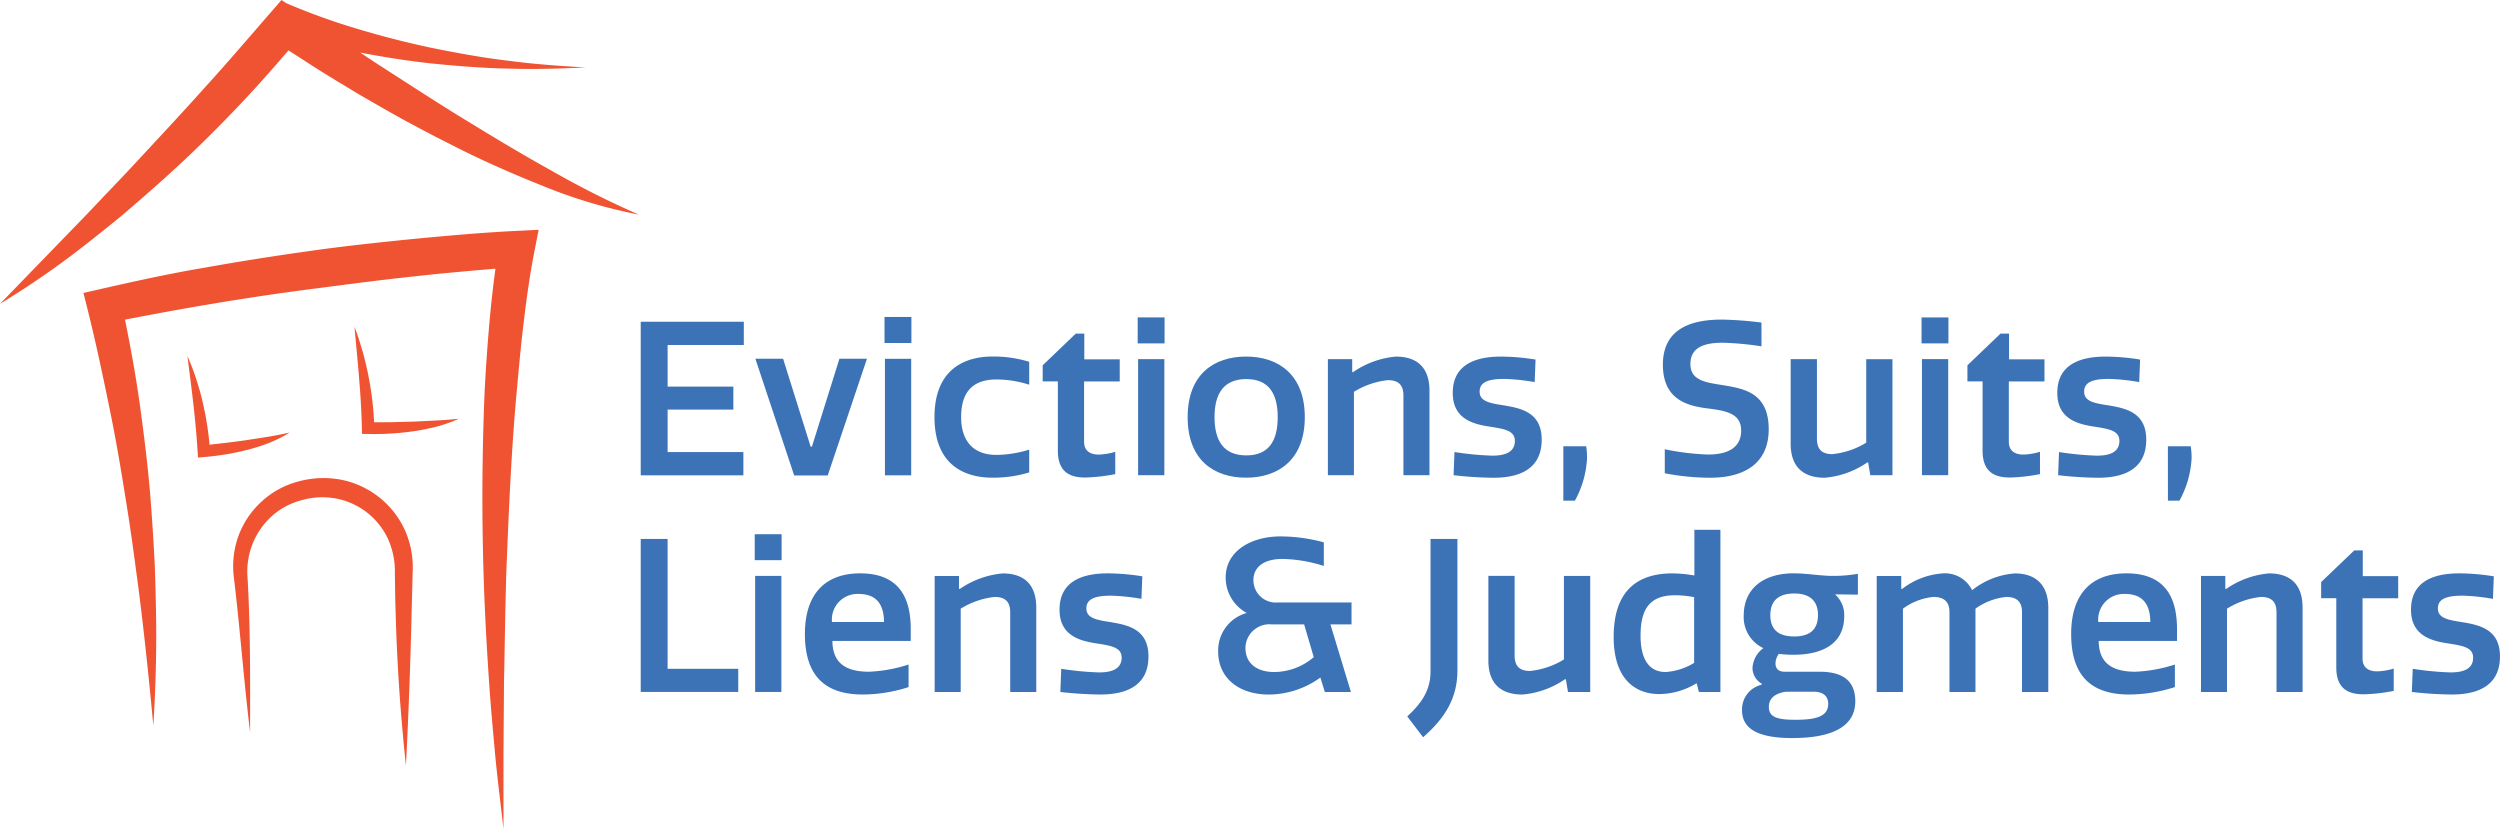 <svg xmlns="http://www.w3.org/2000/svg" width="284.392" height="94.296" viewBox="0 0 284.392 94.296">
  <g data-name="Group 7969">
    <g fill="#3c73b7" data-name="Group 7966">
      <path d="M84.614 36.596v2.647h-8.667v4.732h7.477v2.621h-7.477v4.832h8.617v2.645H72.887V36.596Z" data-name="Path 25815"/>
      <path d="m89.084 40.811 3.132 10h.145l3.13-10h3.132l-4.465 13.277h-3.814l-4.415-13.277Z" data-name="Path 25816"/>
      <path d="M103.678 39.02h-3.058v-2.963h3.058Zm-.024 15.05h-2.987V40.816h2.987Z" data-name="Path 25817"/>
      <path d="M117.08 51.153v2.587a14.009 14.009 0 0 1-4.176.6c-3.2 0-6.6-1.451-6.6-6.891 0-5.417 3.4-6.893 6.6-6.893a14.009 14.009 0 0 1 4.176.6v2.611a12.173 12.173 0 0 0-3.714-.6c-2.6 0-4.03 1.306-4.03 4.281 0 2.537 1.214 4.3 4.03 4.3a12.993 12.993 0 0 0 3.714-.6" data-name="Path 25818"/>
      <path d="M123.323 50.258c0 1.112.8 1.452 1.651 1.452a7.259 7.259 0 0 0 1.894-.315v2.539a20.3 20.3 0 0 1-3.4.388c-1.651 0-3.13-.532-3.13-3.048V43.39h-1.725v-1.838l3.763-3.6h.971v2.927h4.03v2.515h-4.054Z" data-name="Path 25819"/>
      <path d="M132.478 39.062h-3.058V36.11h3.058Zm-.024 14.993h-2.987V40.851h2.987Z" data-name="Path 25820"/>
      <path d="M141.755 40.56c3.641 0 6.675 2.032 6.675 6.893s-3.034 6.887-6.675 6.887-6.652-1.98-6.652-6.887c0-4.886 3.009-6.893 6.652-6.893m.024 11.244c2.525 0 3.569-1.619 3.569-4.352 0-2.709-1.044-4.33-3.569-4.33-2.549 0-3.618 1.621-3.618 4.33 0 2.733 1.069 4.352 3.618 4.352" data-name="Path 25821"/>
      <path d="M159.649 54.055v-9.044c0-1.137-.485-1.766-1.772-1.766a9.21 9.21 0 0 0-3.859 1.329v9.48h-2.962v-13.2h2.767v1.476h.1a10.188 10.188 0 0 1 4.854-1.766c2.4 0 3.836 1.21 3.836 3.892v9.6Z" data-name="Path 25822"/>
      <path d="M172.325 50.14c0-1.184-1.263-1.353-2.938-1.619-1.893-.29-4.127-.92-4.127-3.821 0-3.071 2.331-4.136 5.51-4.136a25.255 25.255 0 0 1 3.91.339l-.1 2.563a23.534 23.534 0 0 0-3.472-.362c-1.991 0-2.791.46-2.791 1.451 0 1.09 1.116 1.307 2.694 1.548 2.038.339 4.368.8 4.368 3.917 0 2.878-1.892 4.328-5.486 4.328a43 43 0 0 1-4.538-.29l.1-2.635a34.92 34.92 0 0 0 4.3.411c1.772 0 2.572-.581 2.572-1.693" data-name="Path 25823"/>
      <path d="M177.84 50.765h2.6a8.5 8.5 0 0 1 .1 1.355 11.252 11.252 0 0 1-1.383 4.835h-1.317Z" data-name="Path 25824"/>
      <path d="M198.065 48.952c0-2.032-1.942-2.249-4-2.515-2.356-.315-4.9-1.136-4.9-4.958 0-4.207 3.4-5.125 6.724-5.125a42.026 42.026 0 0 1 4.49.339V39.4a33.654 33.654 0 0 0-4.443-.411c-2.425 0-3.64.75-3.64 2.418 0 1.815 1.625 2.081 3.47 2.371 2.549.413 5.437.822 5.437 5.054 0 3.845-2.718 5.513-6.652 5.513a27.146 27.146 0 0 1-5.17-.507v-2.733a27.992 27.992 0 0 0 4.928.6c2.452 0 3.763-.918 3.763-2.756" data-name="Path 25825"/>
      <path d="M206.689 40.851v9.044c0 1.137.482 1.766 1.747 1.766a9.051 9.051 0 0 0 3.86-1.303v-9.5h2.984v13.2h-2.522l-.242-1.451h-.1a9.982 9.982 0 0 1-4.854 1.74c-2.4 0-3.861-1.21-3.861-3.868v-9.628Z" data-name="Path 25826"/>
      <path d="M221.647 39.062h-3.058V36.11h3.058Zm-.024 14.993h-2.987V40.851h2.987Z" data-name="Path 25827"/>
      <path d="M228.518 50.258c0 1.112.8 1.452 1.651 1.452a7.259 7.259 0 0 0 1.894-.315v2.539a20.3 20.3 0 0 1-3.4.388c-1.651 0-3.132-.532-3.132-3.048V43.39h-1.723v-1.838l3.763-3.6h.971v2.927h4.03v2.515h-4.054Z" data-name="Path 25828"/>
      <path d="M241.096 50.14c0-1.184-1.263-1.353-2.938-1.619-1.893-.29-4.127-.92-4.127-3.821 0-3.071 2.331-4.136 5.51-4.136a25.255 25.255 0 0 1 3.91.339l-.1 2.563a23.534 23.534 0 0 0-3.472-.362c-1.991 0-2.791.46-2.791 1.451 0 1.09 1.116 1.307 2.694 1.548 2.04.339 4.368.8 4.368 3.917 0 2.878-1.893 4.328-5.486 4.328a43 43 0 0 1-4.538-.29l.1-2.635a34.921 34.921 0 0 0 4.3.411c1.772 0 2.572-.581 2.572-1.693" data-name="Path 25829"/>
      <path d="M246.611 50.765h2.6a8.5 8.5 0 0 1 .1 1.355 11.252 11.252 0 0 1-1.383 4.835h-1.311Z" data-name="Path 25830"/>
    </g>
    <g fill="#3c73b7" data-name="Group 7967">
      <path d="M75.945 61.304V76.08h8.035v2.635H72.887V61.304Z" data-name="Path 25831"/>
      <path d="M88.913 63.723h-3.058v-2.952h3.058Zm-.026 14.993h-2.985V65.512h2.985Z" data-name="Path 25832"/>
      <path d="M103.357 78.16a17.156 17.156 0 0 1-5.194.846c-4.321 0-6.6-2.126-6.6-6.891 0-4.6 2.354-6.893 6.286-6.893 4.637 0 5.754 3.048 5.754 6.337v1.355h-8.912c.025 2.539 1.554 3.5 4.176 3.5a16.844 16.844 0 0 0 4.49-.82Zm-2.791-7.4c-.024-1.451-.436-3.193-2.889-3.193a2.916 2.916 0 0 0-3.034 3.193Z" data-name="Path 25833"/>
      <path d="M114.919 78.716v-9.044c0-1.137-.485-1.766-1.772-1.766a9.192 9.192 0 0 0-3.86 1.335v9.479h-2.963v-13.2h2.767v1.476h.1a10.193 10.193 0 0 1 4.856-1.766c2.4 0 3.836 1.21 3.836 3.892v9.6Z" data-name="Path 25834"/>
      <path d="M127.594 74.798c0-1.184-1.262-1.353-2.938-1.619-1.892-.29-4.127-.92-4.127-3.821 0-3.071 2.331-4.136 5.51-4.136a25.443 25.443 0 0 1 3.908.339l-.1 2.563a23.534 23.534 0 0 0-3.472-.362c-1.989 0-2.791.46-2.791 1.451 0 1.09 1.116 1.307 2.694 1.548 2.038.339 4.368.8 4.368 3.917 0 2.878-1.893 4.328-5.485 4.328a43 43 0 0 1-4.539-.29l.1-2.635a34.893 34.893 0 0 0 4.3.411c1.771 0 2.572-.581 2.572-1.693" data-name="Path 25835"/>
      <path d="M145.297 68.536h8.449v2.495h-2.4l2.331 7.69h-2.967l-.509-1.644a10.125 10.125 0 0 1-5.825 1.934c-3.547 0-5.8-1.958-5.8-4.884a4.425 4.425 0 0 1 3.252-4.4 4.563 4.563 0 0 1-2.4-4.039c0-3 2.89-4.667 6.239-4.667a18.768 18.768 0 0 1 4.928.676v2.686a16.29 16.29 0 0 0-4.732-.8c-1.774 0-3.278.7-3.278 2.441a2.549 2.549 0 0 0 2.718 2.517m-.612 2.49a2.727 2.727 0 0 0-3.012 2.66c0 1.934 1.505 2.756 3.254 2.756a6.969 6.969 0 0 0 4.516-1.693l-1.093-3.723Z" data-name="Path 25836"/>
      <path d="M165.794 76.274c0 3.1-1.383 5.391-3.908 7.593l-1.8-2.371c1.627-1.474 2.647-3 2.647-5.078V61.304h3.058Z" data-name="Path 25837"/>
      <path d="M172.299 65.512v9.047c0 1.137.485 1.766 1.747 1.766a9.035 9.035 0 0 0 3.861-1.306v-9.5h2.992v13.2h-2.53l-.242-1.451h-.1a9.993 9.993 0 0 1-4.856 1.74c-2.4 0-3.859-1.21-3.859-3.868v-9.628Z" data-name="Path 25838"/>
      <path d="M190.271 65.226a14.991 14.991 0 0 1 2.476.241v-5.2h2.961v18.449h-2.427c-.1-.168-.194-.822-.291-.991a8.245 8.245 0 0 1-4.225 1.232c-2.718 0-5.2-1.668-5.2-6.5 0-5.514 2.961-7.231 6.7-7.231m-.8 11.221a7.078 7.078 0 0 0 3.254-1.04v-7.475a11.537 11.537 0 0 0-2.138-.219c-2.742 0-3.956 1.355-3.956 4.594 0 2.9 1.116 4.136 2.84 4.136" data-name="Path 25839"/>
      <path d="M204.064 65.222c1.505 0 3.036.29 4.443.29a15.8 15.8 0 0 0 2.841-.241v2.37c-.776 0-1.7-.024-2.6-.024a3.122 3.122 0 0 1 1.043 2.466c0 3.408-2.865 4.4-5.754 4.4a12.724 12.724 0 0 1-1.674-.1 1.792 1.792 0 0 0-.389 1.087c0 .532.291.943 1.043.943h3.958c2.112 0 4.078.63 4.078 3.361 0 2.878-2.621 4.185-7.184 4.185-3.91 0-5.7-1.065-5.7-3.167a2.875 2.875 0 0 1 2.232-2.9v-.121a2.078 2.078 0 0 1-1.044-1.742 2.987 2.987 0 0 1 1.238-2.3 3.887 3.887 0 0 1-2.234-3.723c0-2.974 2.16-4.788 5.7-4.788m-.9 13.47c-1.165.168-1.942.7-1.942 1.74 0 1.186 1.02 1.451 3.034 1.451 2.429 0 3.716-.411 3.716-1.813 0-.92-.633-1.378-1.652-1.378Zm.947-11.174c-1.942 0-2.72.969-2.72 2.467s.778 2.419 2.72 2.419c1.892 0 2.7-.895 2.7-2.443 0-1.474-.8-2.443-2.7-2.443" data-name="Path 25840"/>
      <path d="M221.765 78.716v-9.068c0-1.137-.558-1.742-1.82-1.742a6.97 6.97 0 0 0-3.472 1.335v9.479h-2.985v-13.2h2.791v1.476h.1a8.518 8.518 0 0 1 4.563-1.766 3.442 3.442 0 0 1 3.4 1.909 8.822 8.822 0 0 1 4.879-1.909c2.209 0 3.787 1.161 3.787 3.917v9.576h-2.99v-9.075c0-1.137-.534-1.742-1.794-1.742a7.283 7.283 0 0 0-3.5 1.331v9.479Z" data-name="Path 25841"/>
      <path d="M247.409 78.16a17.167 17.167 0 0 1-5.2.846c-4.321 0-6.6-2.126-6.6-6.891 0-4.6 2.354-6.893 6.286-6.893 4.637 0 5.754 3.048 5.754 6.337v1.355h-8.908c.025 2.539 1.554 3.5 4.177 3.5a16.856 16.856 0 0 0 4.49-.82Zm-2.792-7.4c-.024-1.451-.436-3.193-2.889-3.193a2.917 2.917 0 0 0-3.033 3.193Z" data-name="Path 25842"/>
      <path d="M258.969 78.716v-9.044c0-1.137-.485-1.766-1.772-1.766a9.2 9.2 0 0 0-3.859 1.331v9.479h-2.961v-13.2h2.767v1.476h.1a10.188 10.188 0 0 1 4.854-1.766c2.4 0 3.836 1.21 3.836 3.892v9.6Z" data-name="Path 25843"/>
      <path d="M268.756 74.919c0 1.112.8 1.452 1.651 1.452a7.259 7.259 0 0 0 1.894-.315v2.539a20.305 20.305 0 0 1-3.4.388c-1.651 0-3.132-.532-3.132-3.048v-7.884h-1.723v-1.838l3.763-3.6h.972v2.925h4.029v2.515h-4.054Z" data-name="Path 25844"/>
      <path d="M281.334 74.798c0-1.184-1.263-1.353-2.938-1.619-1.893-.29-4.127-.92-4.127-3.821 0-3.071 2.331-4.136 5.51-4.136a25.465 25.465 0 0 1 3.91.339l-.1 2.563a23.534 23.534 0 0 0-3.472-.362c-1.991 0-2.791.46-2.791 1.451 0 1.09 1.116 1.307 2.694 1.548 2.038.339 4.368.8 4.368 3.917 0 2.878-1.893 4.328-5.486 4.328a43 43 0 0 1-4.538-.29l.1-2.635a34.924 34.924 0 0 0 4.3.411c1.772 0 2.572-.581 2.572-1.693" data-name="Path 25845"/>
    </g>
    <g fill="#ef5332" data-name="Group 7968">
      <path d="M30.71 50.341a13.2 13.2 0 0 0 2.244-1.146c-1.644.4-3.288.618-4.916.873-.817.12-1.635.224-2.454.32l-1.749.2a34.5 34.5 0 0 0-.768-4.793c-.2-.9-.462-1.8-.748-2.681a25.709 25.709 0 0 0-1-2.61c.474 3.659.94 7.256 1.162 10.862l.042.684.748-.064a29.476 29.476 0 0 0 5.026-.853 21.871 21.871 0 0 0 2.417-.788" data-name="Path 25846"/>
      <path d="m44.457 48.027-1.9.012a35.519 35.519 0 0 0-.627-5.182 34.976 34.976 0 0 0-.675-2.859c-.288-.94-.551-1.882-.929-2.8.35 3.884.763 7.708.841 11.522l.012.635.7.015a31.885 31.885 0 0 0 5.27-.327 24.871 24.871 0 0 0 2.583-.529 15.806 15.806 0 0 0 2.469-.883c-1.744.194-3.464.244-5.174.33Z" data-name="Path 25847"/>
      <path d="M46.735 27.211c-3.947.4-7.893.819-11.822 1.388q-5.9.824-11.763 1.874c-3.917.66-7.8 1.521-11.68 2.4l-1.975.453.479 1.916c.964 3.853 1.779 7.747 2.576 11.649s1.429 7.841 2.053 11.785q.452 2.962.839 5.936.414 2.972.758 5.958.693 5.969 1.24 11.981c.254-4.017.369-8.047.321-12.078q-.043-3.023-.149-6.048-.147-3.023-.365-6.043c-.269-4.032-.748-8.048-1.3-12.057-.45-3.339-1.059-6.655-1.727-9.962 3.212-.62 6.427-1.218 9.657-1.757q5.79-.98 11.626-1.736c3.888-.5 7.775-1.026 11.676-1.435 3.056-.339 6.127-.613 9.182-.868a135.574 135.574 0 0 0-.649 5.735 205.793 205.793 0 0 0-.585 8.316q-.35 8.32-.213 16.621c.086 5.533.353 11.057.739 16.568.181 2.756.448 5.508.692 8.257.271 2.748.616 5.489.929 8.23V86.02l.058-8.262.154-8.251.1-4.119.166-4.116c.237-5.486.506-10.965 1-16.415.249-2.724.485-5.447.819-8.153.316-2.689.7-5.445 1.2-7.994l.5-2.568-2.633.13c-4.007.2-7.937.559-11.893.938" data-name="Path 25848"/>
      <path d="M62.475 19.269c-3.318-1.842-6.562-3.808-9.794-5.786s-6.4-4.06-9.589-6.1l-2.116-1.4c2.655.507 5.309.927 7.956 1.22 2.977.3 5.946.551 8.9.6 2.953.094 5.882.007 8.791-.131-2.946-.163-5.887-.374-8.827-.767-2.936-.344-5.865-.886-8.776-1.476-2.909-.617-5.8-1.365-8.651-2.232a74.167 74.167 0 0 1-7.8-2.832L32.022 0l-1.285 1.481c-2.454 2.827-4.883 5.673-7.411 8.444-2.5 2.8-5.06 5.536-7.616 8.293a272.206 272.206 0 0 1-3.883 4.1 264.076 264.076 0 0 1-3.912 4.084L0 34.565a98.8 98.8 0 0 0 9.417-6.493q2.255-1.756 4.467-3.572a251.277 251.277 0 0 0 4.313-3.754q4.27-3.811 8.231-7.949c2.212-2.278 4.321-4.653 6.388-7.066L36.027 7.8c1.627 1.021 3.276 2.008 4.92 3q2.494 1.451 5.013 2.854c1.7.91 3.389 1.82 5.116 2.675 3.418 1.767 6.949 3.333 10.53 4.761a57.659 57.659 0 0 0 11.064 3.321 101.725 101.725 0 0 1-10.195-5.147" data-name="Path 25849"/>
      <path d="M38.756 54.563a10.8 10.8 0 0 0-4.842.216 9.81 9.81 0 0 0-4.242 2.357 9.944 9.944 0 0 0-2.616 4.025 10.313 10.313 0 0 0-.431 4.7c.69 5.765 1.116 11.62 1.827 17.431 0-5.858.047-11.7-.291-17.578a8.49 8.49 0 0 1 2.868-7.093 8.182 8.182 0 0 1 3.426-1.759 8.547 8.547 0 0 1 3.871-.133 8.207 8.207 0 0 1 5.831 4.62 9 9 0 0 1 .763 3.831c.024 1.464.027 2.928.085 4.392.149 5.855.551 11.7 1.175 17.534q.447-8.785.648-17.536l.113-4.375a10.506 10.506 0 0 0-.805-4.717 10.137 10.137 0 0 0-7.381-5.917" data-name="Path 25850"/>
    </g>
  </g>
</svg>
